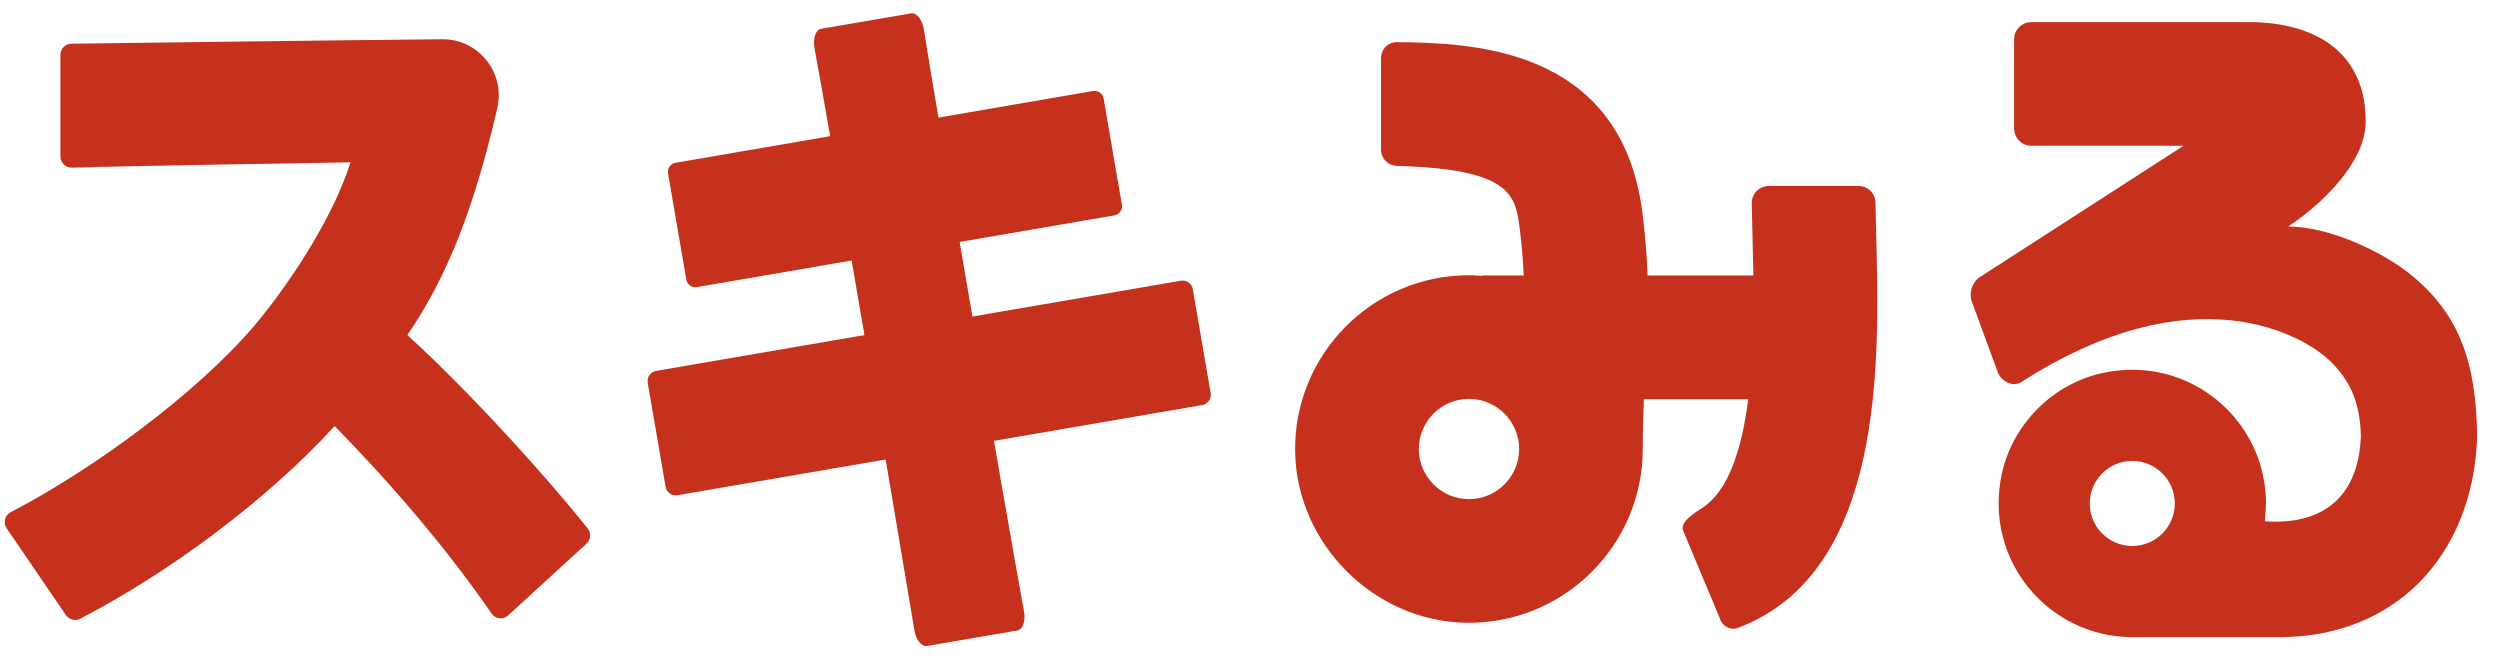 <svg width="91" height="24" viewBox="0 0 91 24" fill="none" xmlns="http://www.w3.org/2000/svg">
<g clip-path="url(#clip0_1852_6273)">
<path d="M17.781 5.253C17.23 7.292 16.453 9.828 14.829 12.196C17.126 14.29 19.939 17.401 21.397 19.244C21.53 19.412 21.504 19.648 21.345 19.793L18.497 22.401C18.316 22.568 18.032 22.54 17.894 22.334C16.328 20.056 14.309 17.678 12.181 15.509C9.642 18.282 6.112 20.858 2.924 22.522C2.739 22.62 2.514 22.557 2.395 22.384L0.243 19.232C0.105 19.03 0.168 18.762 0.385 18.646C3.386 17.086 7.132 14.342 9.261 11.853C10.884 9.906 12.233 7.592 12.758 5.909C12.758 5.909 4.642 6.039 2.615 6.102C2.384 6.108 2.199 5.923 2.199 5.692V2.001C2.199 1.775 2.372 1.593 2.597 1.591C4.394 1.567 11.843 1.469 16.1 1.429C17.423 1.417 18.399 2.648 18.102 3.936C17.992 4.415 17.879 4.883 17.778 5.25L17.781 5.253Z" fill="#C6311D"/>
<path d="M39.786 3.313L24.591 5.924C24.409 5.956 24.286 6.129 24.317 6.311L24.982 10.177C25.013 10.359 25.186 10.482 25.369 10.45L40.564 7.839C40.746 7.808 40.869 7.635 40.837 7.452L40.173 3.587C40.142 3.404 39.968 3.282 39.786 3.313Z" fill="#C6311D"/>
<path d="M42.984 10.218L23.884 13.5C23.679 13.535 23.542 13.729 23.577 13.934L24.228 17.72C24.263 17.924 24.457 18.061 24.662 18.026L43.762 14.744C43.967 14.709 44.104 14.515 44.069 14.31L43.418 10.524C43.383 10.32 43.189 10.183 42.984 10.218Z" fill="#C6311D"/>
<path d="M37.027 22.95L33.748 23.513C33.552 23.547 33.344 23.302 33.286 22.952C32.703 19.429 30.317 5.371 29.647 1.743C29.583 1.391 29.693 1.082 29.892 1.047L33.162 0.487C33.361 0.452 33.569 0.707 33.627 1.062C34.205 4.695 36.631 18.724 37.275 22.262C37.339 22.612 37.226 22.915 37.027 22.95Z" fill="#C6311D"/>
<path d="M68.292 8.491C68.28 8.098 68.271 7.725 68.266 7.376C68.26 7.026 67.983 6.769 67.642 6.769H64.387C64.037 6.769 63.757 7.052 63.763 7.402C63.769 7.78 63.78 8.185 63.792 8.609C63.803 9.04 63.815 9.519 63.823 10.027H59.97C59.947 9.32 59.889 8.563 59.78 7.714C58.994 1.634 53.405 1.57 50.855 1.533C50.529 1.527 50.269 1.793 50.269 2.116V5.455C50.269 5.773 50.529 6.027 50.846 6.039C54.982 6.151 55.158 7.09 55.314 8.291C55.395 8.924 55.441 9.49 55.462 10.027H53.951V10.042C53.792 10.03 53.63 10.019 53.469 10.019C49.948 10.019 47.089 12.91 47.143 16.439C47.193 19.796 50.02 22.623 53.376 22.669C56.909 22.721 59.797 19.862 59.797 16.344C59.797 15.686 59.814 15.094 59.837 14.53H63.636C63.41 16.304 62.934 17.846 61.981 18.476C61.706 18.655 61.163 18.981 61.256 19.293L62.607 22.519C62.688 22.794 62.986 22.956 63.254 22.857C68.618 20.844 68.416 13.147 68.292 8.494V8.491ZM53.472 18.169C52.464 18.169 51.646 17.349 51.646 16.344C51.646 15.339 52.467 14.519 53.472 14.519C54.477 14.519 55.297 15.339 55.297 16.344C55.297 17.349 54.477 18.169 53.472 18.169Z" fill="#C6311D"/>
<path d="M82.442 18.976C82.45 18.854 82.482 18.45 82.482 18.326C82.482 15.299 79.706 12.91 76.57 13.569C74.733 13.953 73.248 15.437 72.861 17.274C72.2 20.414 74.588 23.192 77.615 23.192H82.97C87.164 23.192 89.957 20.261 90.162 16.053L90.168 15.894C90.133 13.205 89.541 11.434 87.716 9.967C86.814 9.245 84.914 8.26 83.291 8.243C84.46 7.477 86.09 5.949 86.11 4.465C86.144 2.056 84.455 0.805 81.849 0.805H73.941C73.595 0.805 73.314 1.085 73.314 1.432V4.678C73.314 5.025 73.595 5.305 73.941 5.305H79.481L72.15 10.033C71.804 10.218 71.645 10.628 71.781 10.998L72.719 13.546C72.847 13.892 73.271 14.103 73.583 13.904C79.88 9.857 83.868 12.22 84.816 13.141C85.497 13.806 85.907 14.585 85.936 15.873C85.847 18.236 84.391 19.117 82.444 18.973L82.442 18.976ZM77.615 19.874C76.76 19.874 76.067 19.181 76.067 18.326C76.067 17.471 76.76 16.778 77.615 16.778C78.47 16.778 79.163 17.471 79.163 18.326C79.163 19.181 78.47 19.874 77.615 19.874Z" fill="#C6311D"/>
</g>
<defs>
<clipPath id="clip0_1852_6273">
<rect width="90" height="23.031" fill="white" transform="translate(0.172 0.484)"/>
</clipPath>
</defs>
</svg>
